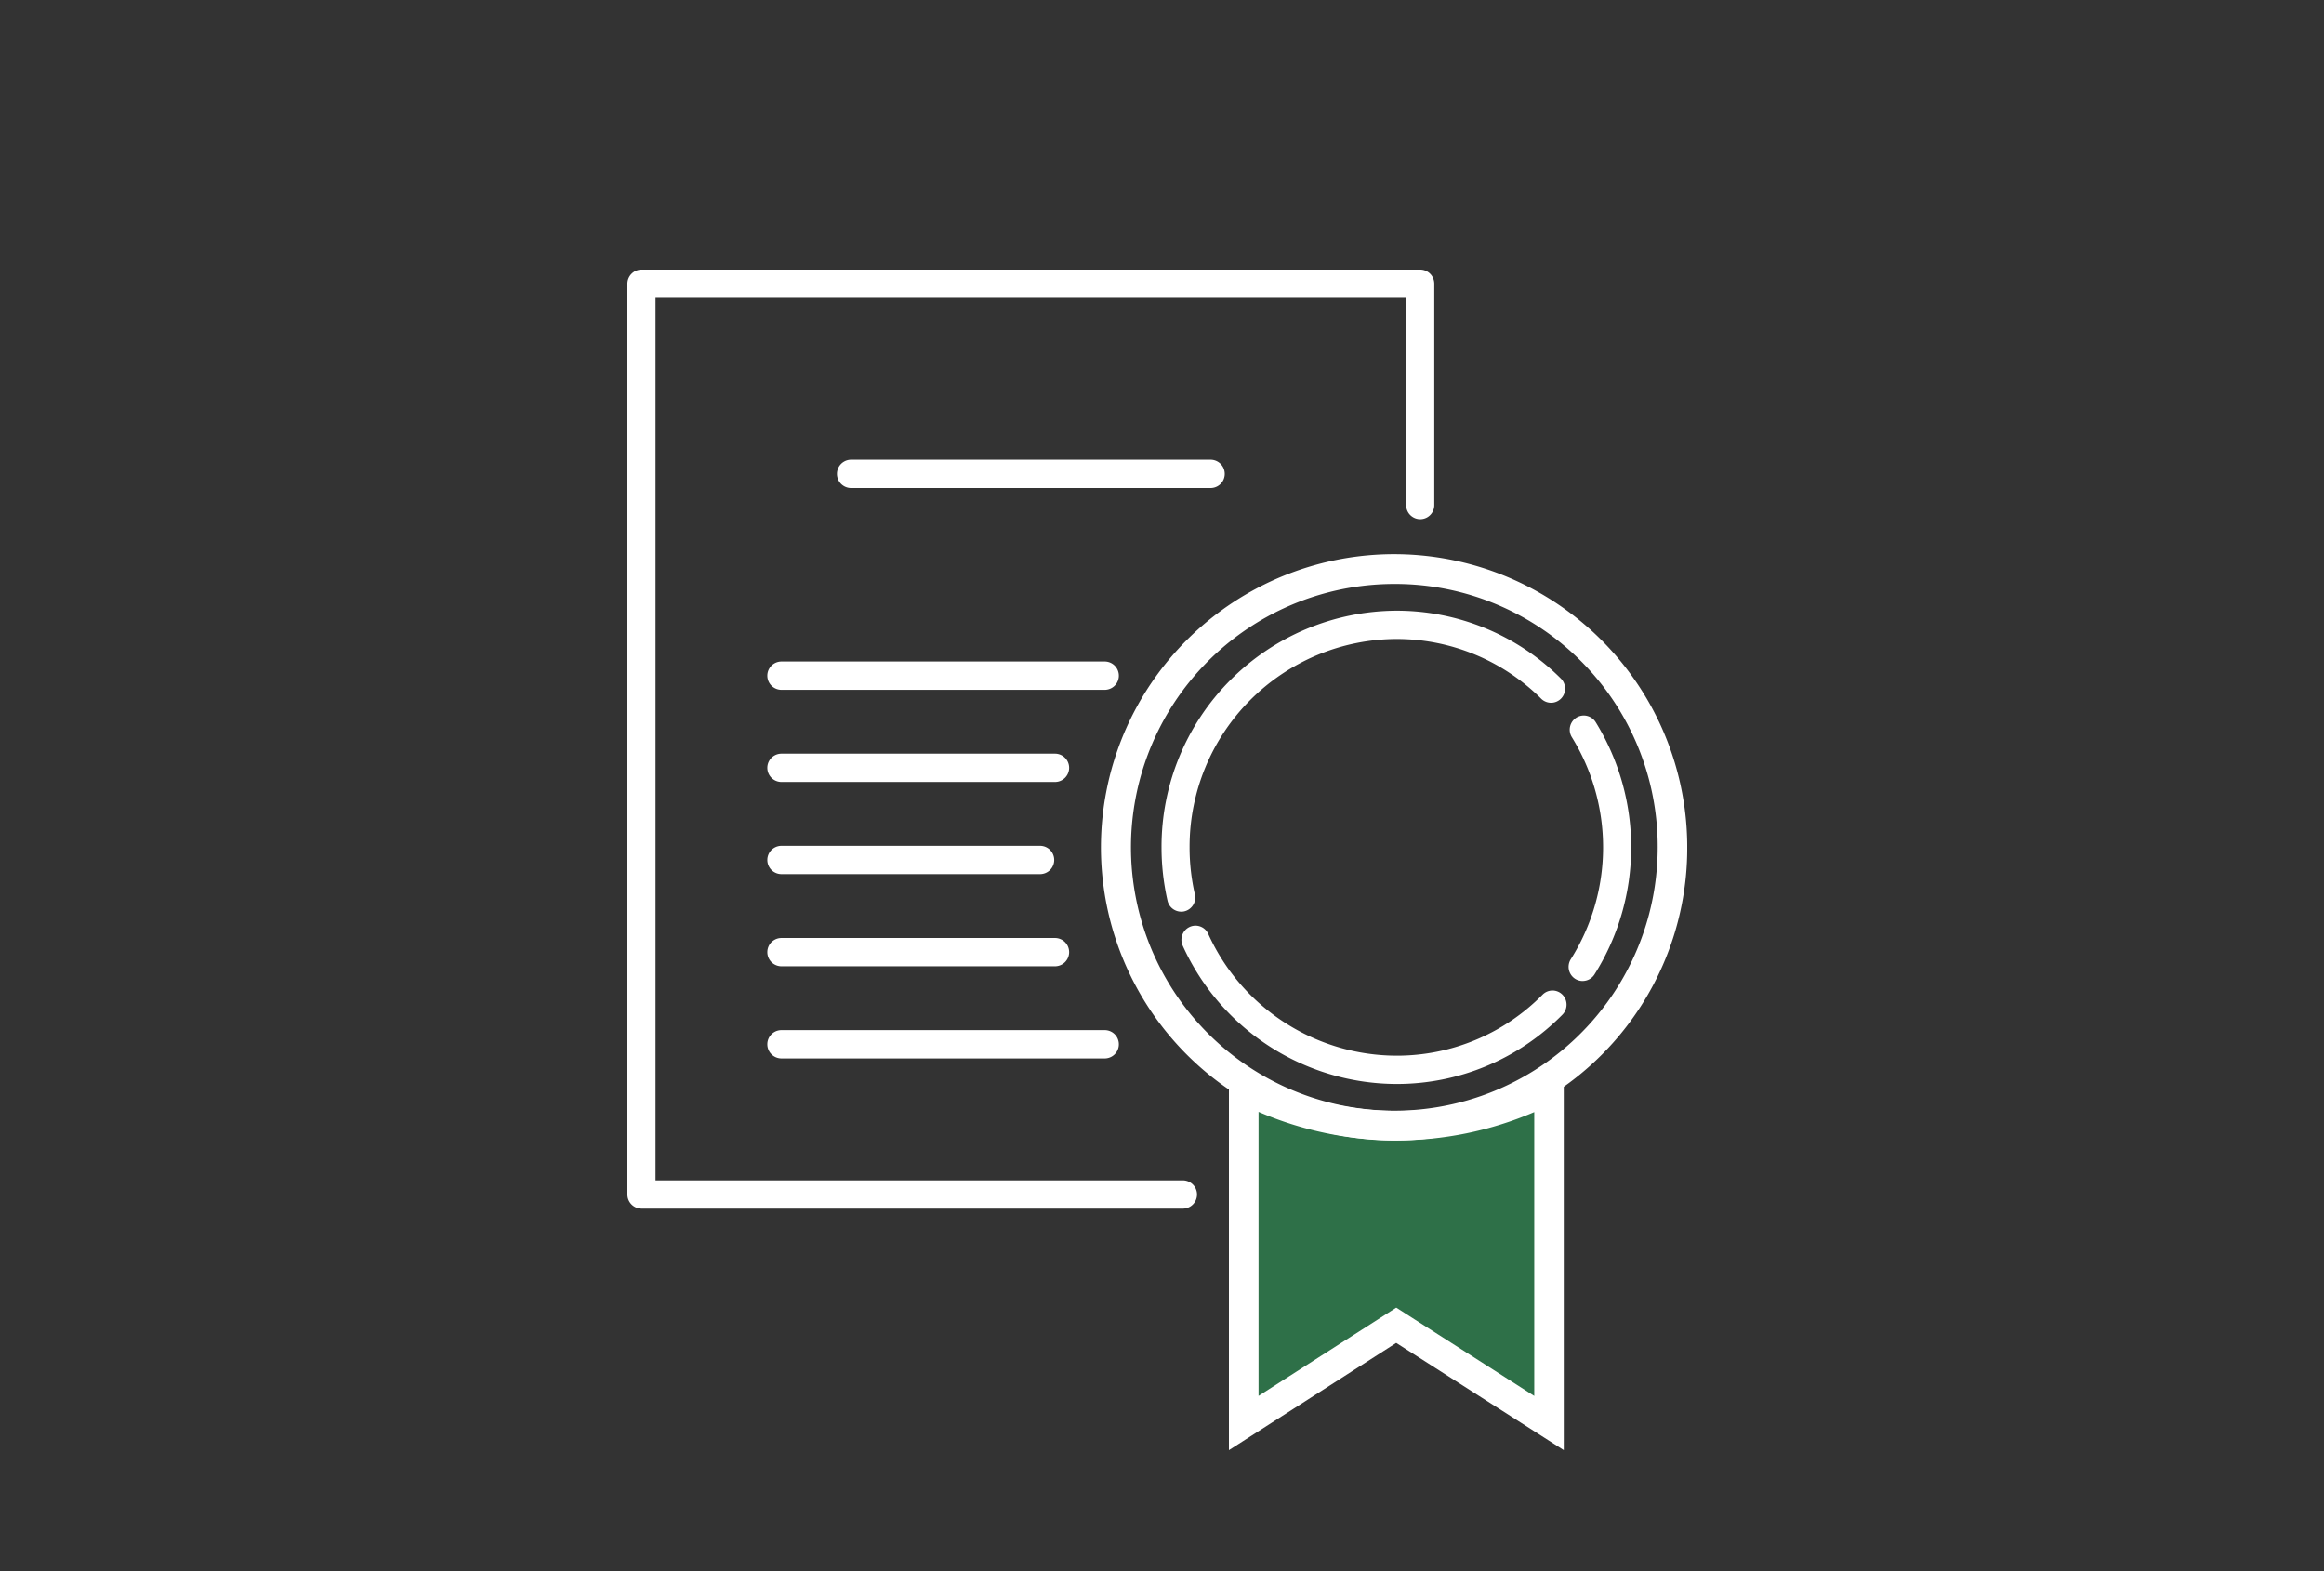 <svg xmlns="http://www.w3.org/2000/svg" xmlns:xlink="http://www.w3.org/1999/xlink" width="250" height="169" viewBox="0 0 250 169"><rect x="0" y="0" width="250" height="169" fill="#333333" stroke="none"/><defs><clipPath id="a"><rect width="250" height="169" transform="translate(515.5 3626)" fill="#fff" stroke="#707070" stroke-width="1"/></clipPath><clipPath id="b"><rect width="114" height="127" fill="none"/></clipPath></defs><g transform="translate(-515.5 -3626)" clip-path="url(#a)"><g transform="translate(583 3655)"><g transform="translate(0 0)" clip-path="url(#b)"><path d="M74.531,55.013V90.938L58.1,80.425,41.691,90.938V55.013c11.251,5.309,22.19,5.165,32.84,0" transform="translate(24.599 33.142)" fill="#2e7048"/><path d="M40.691,94.816l0-41.364,2.263,1.069c10.741,5.064,21.038,5.07,31.476.006l2.28-1.106V94.813L58.687,83.28Zm18-15.332,14.844,9.5V58.444a37.491,37.491,0,0,1-29.659-.024l0,30.56Z" transform="translate(24.009 32.184)" fill="#fff"/><path d="M63.629,82.175A31.535,31.535,0,1,1,94.921,50.64,31.449,31.449,0,0,1,63.629,82.175m0-59.864A28.33,28.33,0,1,0,91.741,50.64a28.253,28.253,0,0,0-28.112-28.33" transform="translate(19.081 11.51)" fill="#fff"/><path d="M38.247,55.277A1.514,1.514,0,0,1,36.777,54.1a25.806,25.806,0,0,1-.646-5.742A25.389,25.389,0,0,1,61.392,22.9a25.008,25.008,0,0,1,17.7,7.3,1.53,1.53,0,0,1,.019,2.152,1.506,1.506,0,0,1-2.137.019,22.02,22.02,0,0,0-15.585-6.426,22.353,22.353,0,0,0-22.24,22.413,22.6,22.6,0,0,0,.569,5.056,1.523,1.523,0,0,1-1.132,1.827,1.564,1.564,0,0,1-.342.038" transform="translate(21.318 13.795)" fill="#fff"/><path d="M60.6,61.075A25.327,25.327,0,0,1,37.616,46.2a1.528,1.528,0,0,1,.746-2.019,1.5,1.5,0,0,1,2,.752A22.3,22.3,0,0,0,60.6,58.03a22.01,22.01,0,0,0,15.727-6.565,1.5,1.5,0,0,1,2.135,0,1.532,1.532,0,0,1,0,2.154A25,25,0,0,1,60.6,61.075" transform="translate(22.113 26.533)" fill="#fff"/><path d="M65.179,58.493a1.492,1.492,0,0,1-.811-.239,1.53,1.53,0,0,1-.461-2.1,22.573,22.573,0,0,0,.114-23.886,1.534,1.534,0,0,1,.483-2.1,1.507,1.507,0,0,1,2.083.487,25.653,25.653,0,0,1-.132,27.136,1.512,1.512,0,0,1-1.277.7" transform="translate(37.567 18.035)" fill="#fff"/><path d="M59.744,101.018H1.511A1.518,1.518,0,0,1,0,99.5V1.522A1.518,1.518,0,0,1,1.511,0H85.278a1.518,1.518,0,0,1,1.511,1.522V25.344a1.511,1.511,0,1,1-3.023,0V3.045H3.021V97.973H59.744a1.522,1.522,0,0,1,0,3.045" transform="translate(0 0)" fill="#fff"/><path d="M54.359,15.81H15.693a1.522,1.522,0,0,1,0-3.045H54.359a1.522,1.522,0,0,1,0,3.045" transform="translate(8.367 7.69)" fill="#fff"/><path d="M45.747,29.356H10.982a1.522,1.522,0,0,1,0-3.045H45.747a1.522,1.522,0,0,1,0,3.045" transform="translate(5.588 15.851)" fill="#fff"/><path d="M40.4,35.543H10.982a1.522,1.522,0,0,1,0-3.045H40.4a1.522,1.522,0,0,1,0,3.045" transform="translate(5.588 19.578)" fill="#fff"/><path d="M38.794,41.728H10.982a1.522,1.522,0,0,1,0-3.045H38.794a1.522,1.522,0,0,1,0,3.045" transform="translate(5.588 23.304)" fill="#fff"/><path d="M40.4,47.915H10.982a1.522,1.522,0,0,1,0-3.045H40.4a1.522,1.522,0,0,1,0,3.045" transform="translate(5.588 27.032)" fill="#fff"/><path d="M45.747,54.1H10.982a1.522,1.522,0,0,1,0-3.045H45.747a1.522,1.522,0,0,1,0,3.045" transform="translate(5.588 30.759)" fill="#fff"/></g></g></g></svg>